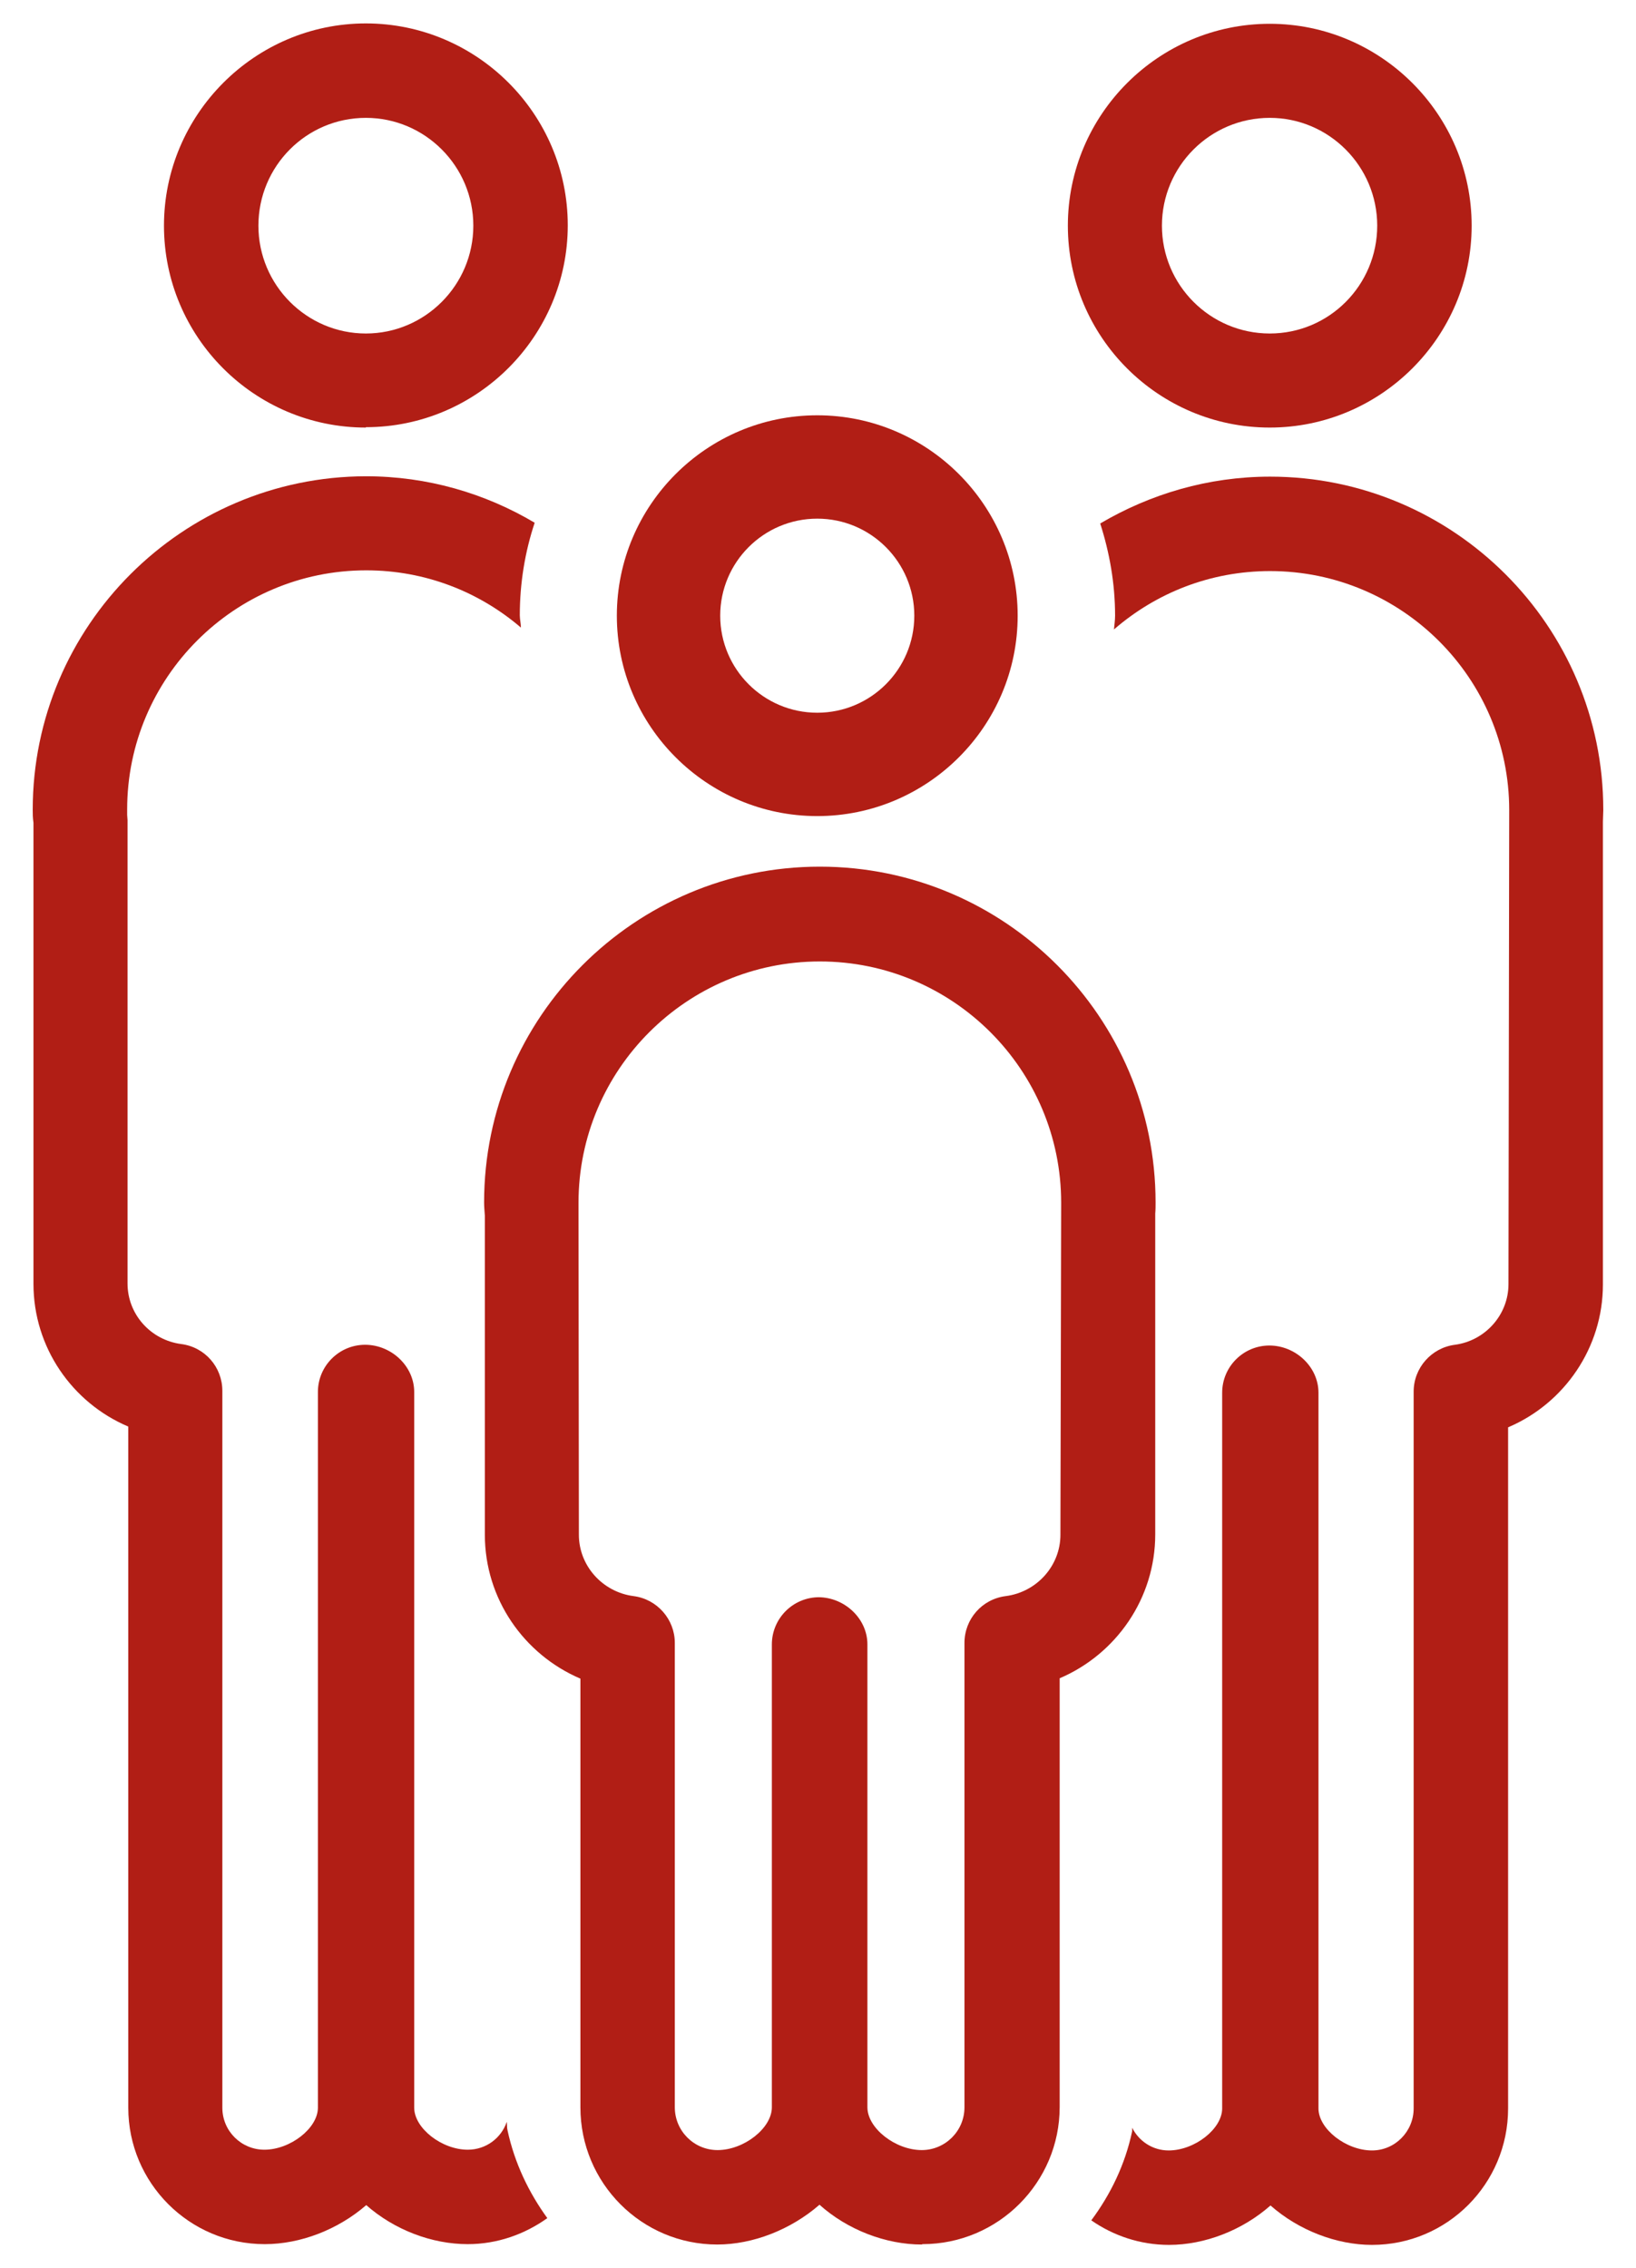 <svg width="44" height="61" viewBox="0 0 44 61" fill="none" xmlns="http://www.w3.org/2000/svg">
<g clip-path="url(#clip0_102_95)">
<path d="M9.84 11.5C6.84 11.5 4.41 9.06 4.41 6.07C4.41 3.08 6.85 0.63 9.84 0.63C12.83 0.63 15.27 3.07 15.27 6.06C15.27 9.05 12.83 11.49 9.84 11.49V11.5ZM9.84 3.17C8.24 3.17 6.95 4.47 6.95 6.07C6.95 7.67 8.25 8.97 9.84 8.97C11.43 8.97 12.73 7.67 12.73 6.07C12.73 4.47 11.43 3.17 9.84 3.17Z" fill="#B11E15"/>
<path d="M34.15 11.5C31.15 11.5 28.72 9.06 28.72 6.07C28.72 3.08 31.16 0.64 34.15 0.64C37.14 0.64 39.58 3.08 39.58 6.07C39.58 9.06 37.14 11.5 34.15 11.5ZM34.15 3.17C32.55 3.17 31.25 4.47 31.25 6.07C31.25 7.67 32.55 8.97 34.15 8.97C35.75 8.97 37.04 7.67 37.04 6.07C37.04 4.47 35.74 3.17 34.15 3.17Z" fill="#B11E15"/>
<path d="M13.63 57.07C13.48 57.51 13.07 57.82 12.58 57.82C11.88 57.82 11.14 57.24 11.14 56.69V37.44C11.14 36.74 10.52 36.17 9.82 36.17C9.12 36.17 8.55 36.74 8.55 37.44V56.69C8.55 57.24 7.81 57.82 7.11 57.82C6.49 57.82 5.98 57.32 5.98 56.69V37.41C5.98 36.77 5.51 36.23 4.87 36.15C4.05 36.04 3.43 35.35 3.43 34.52V22.06L3.42 21.92C3.42 21.87 3.42 21.82 3.42 21.77C3.42 18.23 6.3 15.34 9.85 15.34C11.44 15.34 12.89 15.92 14.01 16.88C14.01 16.77 13.98 16.66 13.98 16.55C13.98 15.68 14.12 14.84 14.38 14.06C13.05 13.27 11.5 12.81 9.84 12.81C4.9 12.82 0.88 16.84 0.88 21.78C0.88 21.89 0.88 21.99 0.9 22.13V34.53C0.9 36.24 1.94 37.73 3.45 38.37V56.69C3.45 58.71 5.09 60.36 7.12 60.36C8.08 60.36 9.09 59.97 9.85 59.31C10.61 59.98 11.62 60.36 12.58 60.36C13.38 60.36 14.12 60.09 14.72 59.66C14.22 58.97 13.84 58.18 13.65 57.3C13.63 57.22 13.64 57.15 13.63 57.07Z" fill="#B11E15"/>
<path d="M43.12 21.78C43.12 16.84 39.1 12.82 34.16 12.82C32.49 12.82 30.93 13.29 29.59 14.08C29.84 14.86 29.99 15.69 29.99 16.56C29.99 16.69 29.97 16.81 29.96 16.93C31.09 15.95 32.55 15.36 34.16 15.36C37.7 15.36 40.59 18.24 40.59 21.79L40.57 34.54C40.57 35.36 39.95 36.06 39.13 36.17C38.5 36.25 38.02 36.79 38.02 37.43V56.71C38.02 57.33 37.52 57.84 36.9 57.84C36.2 57.84 35.46 57.26 35.46 56.71V37.46C35.46 36.76 34.84 36.19 34.14 36.19C33.44 36.19 32.87 36.76 32.87 37.46V56.71C32.87 57.26 32.13 57.84 31.43 57.84C31 57.84 30.63 57.59 30.45 57.23C30.45 57.26 30.45 57.29 30.45 57.32C30.26 58.22 29.87 59.02 29.35 59.72C29.94 60.13 30.66 60.38 31.44 60.38C32.4 60.38 33.41 59.99 34.17 59.32C34.93 59.99 35.95 60.38 36.9 60.38C38.92 60.38 40.56 58.74 40.56 56.71V38.39C42.07 37.75 43.11 36.25 43.11 34.55V22.2V22.1C43.11 22 43.12 21.9 43.12 21.8V21.78Z" fill="#B11E15"/>
<path d="M21.98 21.95C19.01 21.95 16.59 19.53 16.59 16.56C16.59 13.59 19.01 11.17 21.98 11.17C24.95 11.17 27.37 13.59 27.37 16.56C27.37 19.53 24.95 21.95 21.98 21.95ZM21.98 13.95C20.54 13.95 19.37 15.12 19.37 16.56C19.37 18 20.54 19.17 21.98 19.17C23.42 19.17 24.59 18 24.59 16.56C24.59 15.12 23.42 13.95 21.98 13.95Z" fill="#B11E15"/>
<path d="M24.79 60.37C23.829 60.37 22.799 59.98 22.04 59.3C21.27 59.97 20.25 60.37 19.29 60.37C17.259 60.37 15.61 58.72 15.61 56.68V45.15C14.089 44.5 13.04 43 13.04 41.28V32.7C13.03 32.56 13.02 32.45 13.02 32.34C13.02 27.36 17.07 23.31 22.049 23.31C27.029 23.31 31.079 27.36 31.079 32.34C31.079 32.44 31.079 32.54 31.07 32.64V32.74V41.27C31.07 42.99 30.02 44.49 28.5 45.14V56.67C28.5 58.7 26.849 60.36 24.809 60.36L24.79 60.37ZM22.009 42.96C22.709 42.96 23.329 43.53 23.329 44.23V56.68C23.329 57.24 24.079 57.83 24.79 57.83C25.419 57.83 25.939 57.32 25.939 56.68V44.19C25.939 43.55 26.41 43.01 27.049 42.93C27.89 42.82 28.52 42.11 28.52 41.28L28.54 32.35C28.54 28.77 25.63 25.86 22.049 25.86C18.47 25.86 15.559 28.77 15.559 32.35C15.559 32.4 15.559 32.45 15.559 32.5V32.64L15.569 41.28C15.569 42.11 16.2 42.82 17.04 42.93C17.669 43.01 18.149 43.55 18.149 44.19V56.68C18.149 57.31 18.66 57.83 19.299 57.83C20.009 57.83 20.759 57.24 20.759 56.68V44.23C20.759 43.53 21.329 42.96 22.029 42.96H22.009Z" fill="#B11E15"/>
</g>
<defs>
<clipPath id="clip0_102_95">
<rect width="42.24" height="59.74" fill="white" transform="translate(0.88 0.63)"/>
</clipPath>
</defs>
</svg>
